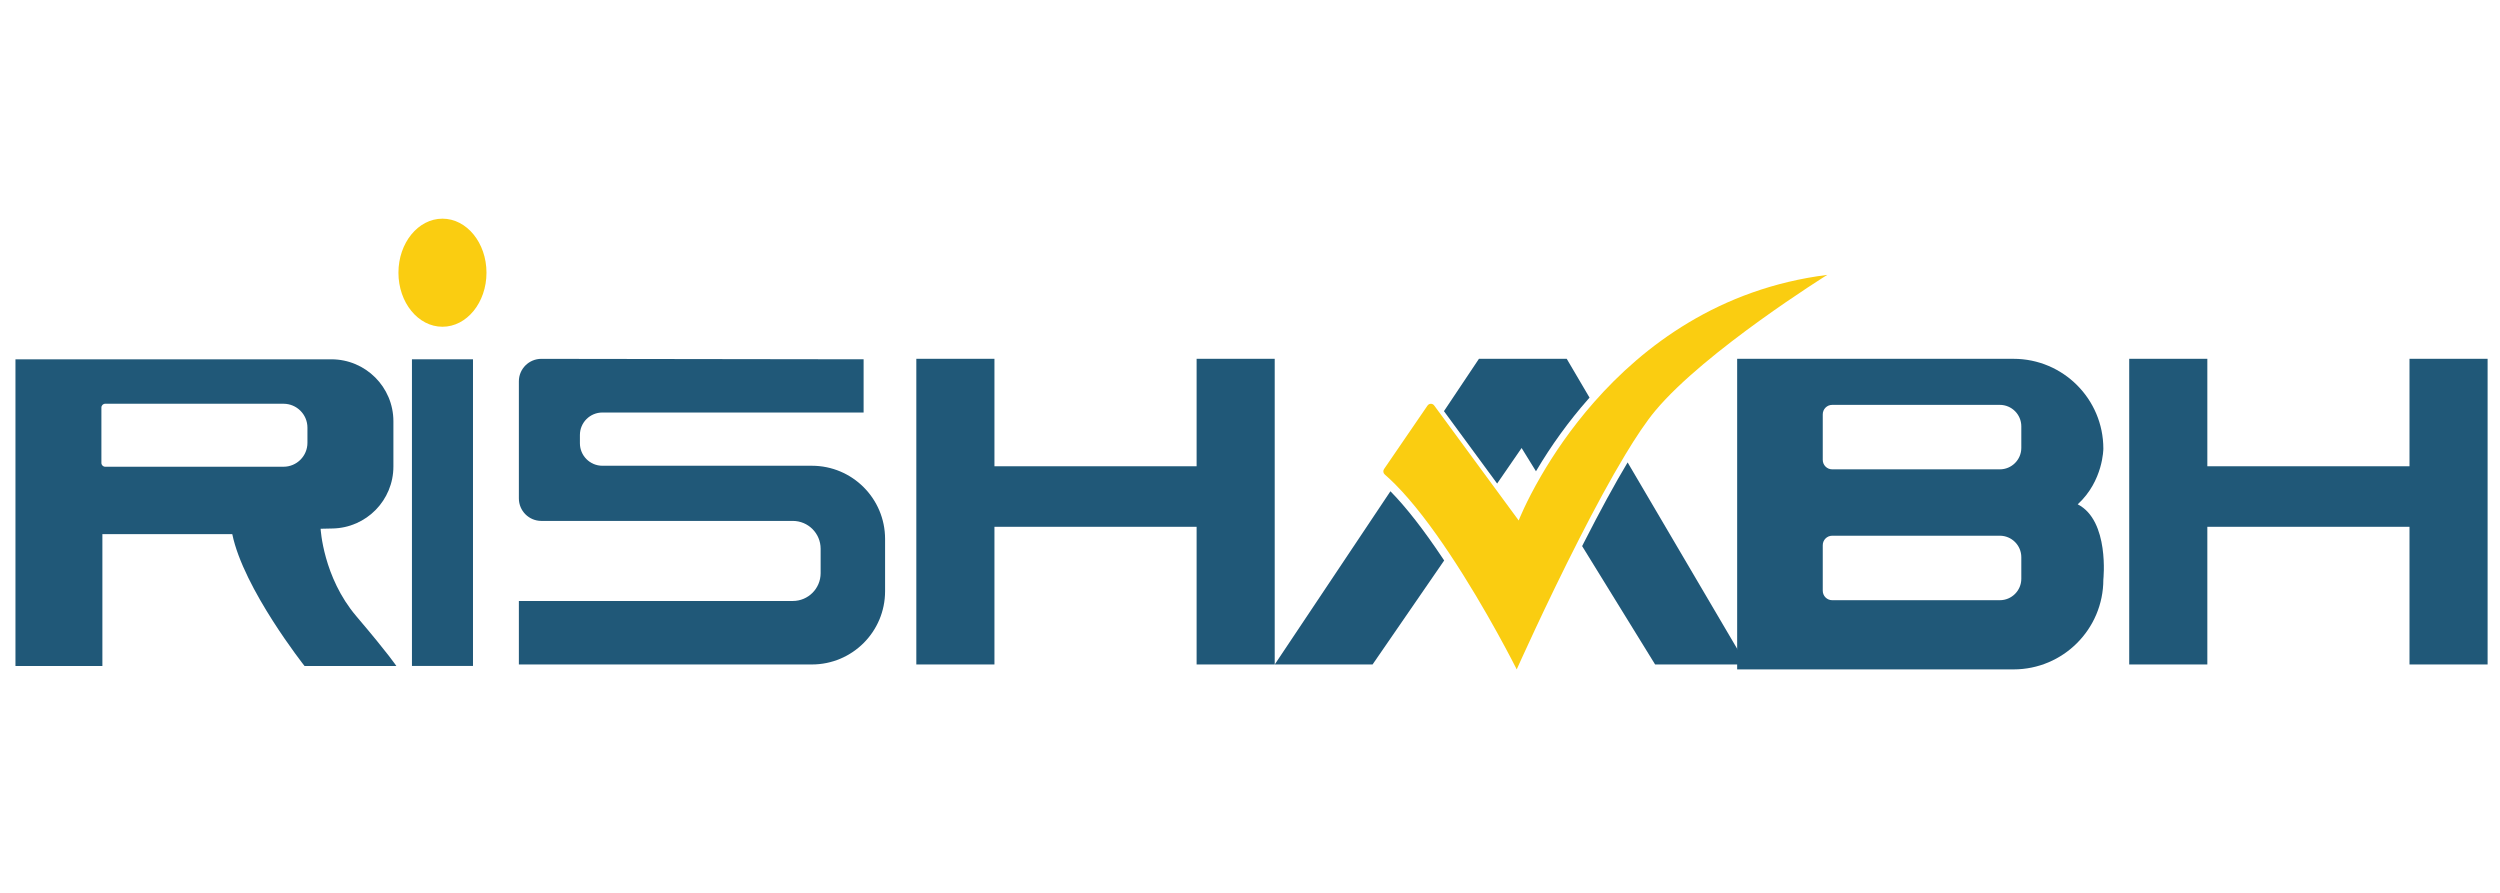 <?xml version="1.0" encoding="UTF-8" standalone="no"?>
<!-- Created with Inkscape (http://www.inkscape.org/) -->

<svg
   version="1.1"
   id="svg2"
   width="186.667"
   height="66.667"
   viewBox="0 0 186.667 66.667"
   sodipodi:docname="Rishav.ai"
   xmlns:inkscape="http://www.inkscape.org/namespaces/inkscape"
   xmlns:sodipodi="http://sodipodi.sourceforge.net/DTD/sodipodi-0.dtd"
   xmlns="http://www.w3.org/2000/svg"
   xmlns:svg="http://www.w3.org/2000/svg">
  <defs
     id="defs6">
    <clipPath
       clipPathUnits="userSpaceOnUse"
       id="clipPath16">
      <path
         d="M 0,50 H 140 V 0 H 0 Z"
         id="path14" />
    </clipPath>
  </defs>
  <sodipodi:namedview
     id="namedview4"
     pagecolor="#ffffff"
     bordercolor="#000000"
     borderopacity="0.25"
     inkscape:showpageshadow="2"
     inkscape:pageopacity="0.0"
     inkscape:pagecheckerboard="0"
     inkscape:deskcolor="#d1d1d1" />
  <g
     id="g8"
     inkscape:groupmode="layer"
     inkscape:label="Rishav"
     transform="matrix(1.333,0,0,-1.333,0,66.667)">
    <g
       id="g10">
      <g
         id="g12"
         clip-path="url(#clipPath16)">
        <g
           id="g18"
           transform="translate(17.221,25.209)">
          <path
             d="m 0,0 c 0,-0.74 -0.6,-1.34 -1.34,-1.34 h -9.989 c -0.117,0 -0.212,0.094 -0.212,0.212 v 3.105 c 0,0.117 0.095,0.211 0.212,0.211 H -1.34 C -0.6,2.188 0,1.588 0,0.848 Z m 2.735,-9.709 c -1.86,2.187 -1.997,4.895 -1.997,4.895 l 0.673,0.015 c 1.89,0.037 3.404,1.581 3.404,3.472 v 2.531 c 0,1.918 -1.556,3.473 -3.474,3.473 H -16.355 V -12.5 h 4.869 v 7.385 h 7.276 c 0.628,-3.062 4.047,-7.385 4.047,-7.385 h 5.142 c 0,0 -0.384,0.604 -2.244,2.791"
             style="fill:#205878;fill-opacity:1;fill-rule:nonzero;stroke:none"
             id="path20" />
        </g>
        <path
           d="m 26.494,12.711 h -3.419 v 17.176 h 3.419 z"
           style="fill:#205878;fill-opacity:1;fill-rule:nonzero;stroke:none"
           id="path22" />
        <g
           id="g24"
           transform="translate(71.402,29.914)">
          <path
             d="m 0,0 v -17.121 h -4.375 v 7.713 h -11.324 v -7.713 h -4.376 V 0 h 4.376 V -6.018 H -4.375 V 0 Z"
             style="fill:#205878;fill-opacity:1;fill-rule:nonzero;stroke:none"
             id="path26" />
        </g>
        <g
           id="g28"
           transform="translate(139.341,29.914)">
          <path
             d="m 0,0 v -17.121 h -4.375 v 7.713 h -11.324 v -7.713 h -4.376 V 0 h 4.376 V -6.018 H -4.375 V 0 Z"
             style="fill:#205878;fill-opacity:1;fill-rule:nonzero;stroke:none"
             id="path30" />
        </g>
        <g
           id="g32"
           transform="translate(80.894,18.618)">
          <path
             d="m 0,0 -4.011,-5.825 h -5.48 L -3.01,3.877 C -2.127,2.979 -1.143,1.715 -0.079,0.118 -0.053,0.078 -0.026,0.039 0,0"
             style="fill:#205878;fill-opacity:1;fill-rule:nonzero;stroke:none"
             id="path34" />
        </g>
        <g
           id="g36"
           transform="translate(89.037,27.739)">
          <path
             d="M 0,0 C -0.027,-0.028 -0.053,-0.059 -0.078,-0.087 -1.165,-1.321 -2.149,-2.68 -3.001,-4.124 l -0.804,1.303 -1.371,-1.991 -2.979,4.055 1.96,2.932 h 4.917 z"
             style="fill:#205878;fill-opacity:1;fill-rule:nonzero;stroke:none"
             id="path38" />
        </g>
        <g
           id="g40"
           transform="translate(97.823,12.793)">
          <path
             d="m 0,0 h -5.113 l -4.088,6.63 c 0.032,0.064 0.065,0.131 0.098,0.194 0.9,1.766 1.722,3.277 2.45,4.494 z"
             style="fill:#205878;fill-opacity:1;fill-rule:nonzero;stroke:none"
             id="path42" />
        </g>
        <g
           id="g44"
           transform="translate(102.353,34.616)">
          <path
             d="m 0,0 c 0,0 -6.839,-4.266 -9.628,-7.603 -0.506,-0.604 -1.083,-1.466 -1.689,-2.472 -0.836,-1.386 -1.729,-3.045 -2.563,-4.682 -1.904,-3.729 -3.515,-7.342 -3.515,-7.342 0,0 -1.669,3.341 -3.775,6.497 -0.957,1.438 -2.004,2.836 -3.025,3.865 -0.199,0.199 -0.396,0.385 -0.591,0.555 -0.089,0.078 -0.108,0.205 -0.042,0.303 l 2.436,3.558 c 0.091,0.13 0.281,0.133 0.373,0.006 l 0.408,-0.555 2.976,-4.05 1.35,-1.837 c 0,0 0.391,1.013 1.251,2.492 0.684,1.179 1.664,2.653 2.979,4.145 2.76,3.135 6.993,6.356 13.055,7.12"
             style="fill:#facd11;fill-opacity:1;fill-rule:nonzero;stroke:none"
             id="path46" />
        </g>
        <g
           id="g48"
           transform="translate(48.374,29.887)">
          <path
             d="m 0,0 v -2.981 h -14.632 c -0.695,0 -1.259,-0.563 -1.259,-1.258 v -0.465 c 0,-0.695 0.564,-1.259 1.259,-1.259 h 11.733 c 2.266,0 4.102,-1.836 4.102,-4.101 v -2.927 c 0,-2.266 -1.836,-4.103 -4.102,-4.103 H -19.31 v 3.556 h 15.344 c 0.861,0 1.559,0.697 1.559,1.559 v 1.367 c 0,0.861 -0.698,1.559 -1.559,1.559 h -14.085 c -0.695,0 -1.259,0.564 -1.259,1.258 v 6.563 c 0,0.695 0.565,1.258 1.261,1.257 z"
             style="fill:#205878;fill-opacity:1;fill-rule:nonzero;stroke:none"
             id="path50" />
        </g>
        <g
           id="g52"
           transform="translate(113.222,24.926)">
          <path
             d="m 0,0 c 0,-0.664 -0.539,-1.203 -1.203,-1.203 h -9.391 c -0.292,0 -0.528,0.238 -0.528,0.529 v 2.552 c 0,0.293 0.236,0.53 0.528,0.53 h 9.391 C -0.539,2.408 0,1.869 0,1.204 Z m 0,-7.329 c 0,-0.665 -0.539,-1.204 -1.203,-1.204 h -9.391 c -0.292,0 -0.528,0.238 -0.528,0.529 v 2.552 c 0,0.293 0.236,0.531 0.528,0.531 h 9.391 C -0.539,-4.921 0,-5.461 0,-6.125 Z m 3.159,4.167 c 1.436,1.313 1.436,3.117 1.436,3.117 0,2.779 -2.253,5.033 -5.033,5.033 h -15.479 v -17.397 h 15.479 c 2.78,0 5.033,2.254 5.033,5.034 0,0 0.355,3.296 -1.436,4.213"
             style="fill:#205878;fill-opacity:1;fill-rule:nonzero;stroke:none"
             id="path54" />
        </g>
        <g
           id="g56"
           transform="translate(27.25,34.737)">
          <path
             d="m 0,0 c 0,-1.672 -1.104,-3.027 -2.466,-3.027 -1.362,0 -2.466,1.355 -2.466,3.027 0,1.671 1.104,3.027 2.466,3.027 C -1.104,3.027 0,1.671 0,0"
             style="fill:#facd11;fill-opacity:1;fill-rule:nonzero;stroke:none"
             id="path58" />
        </g>
      </g>
    </g>
  </g>
</svg>
